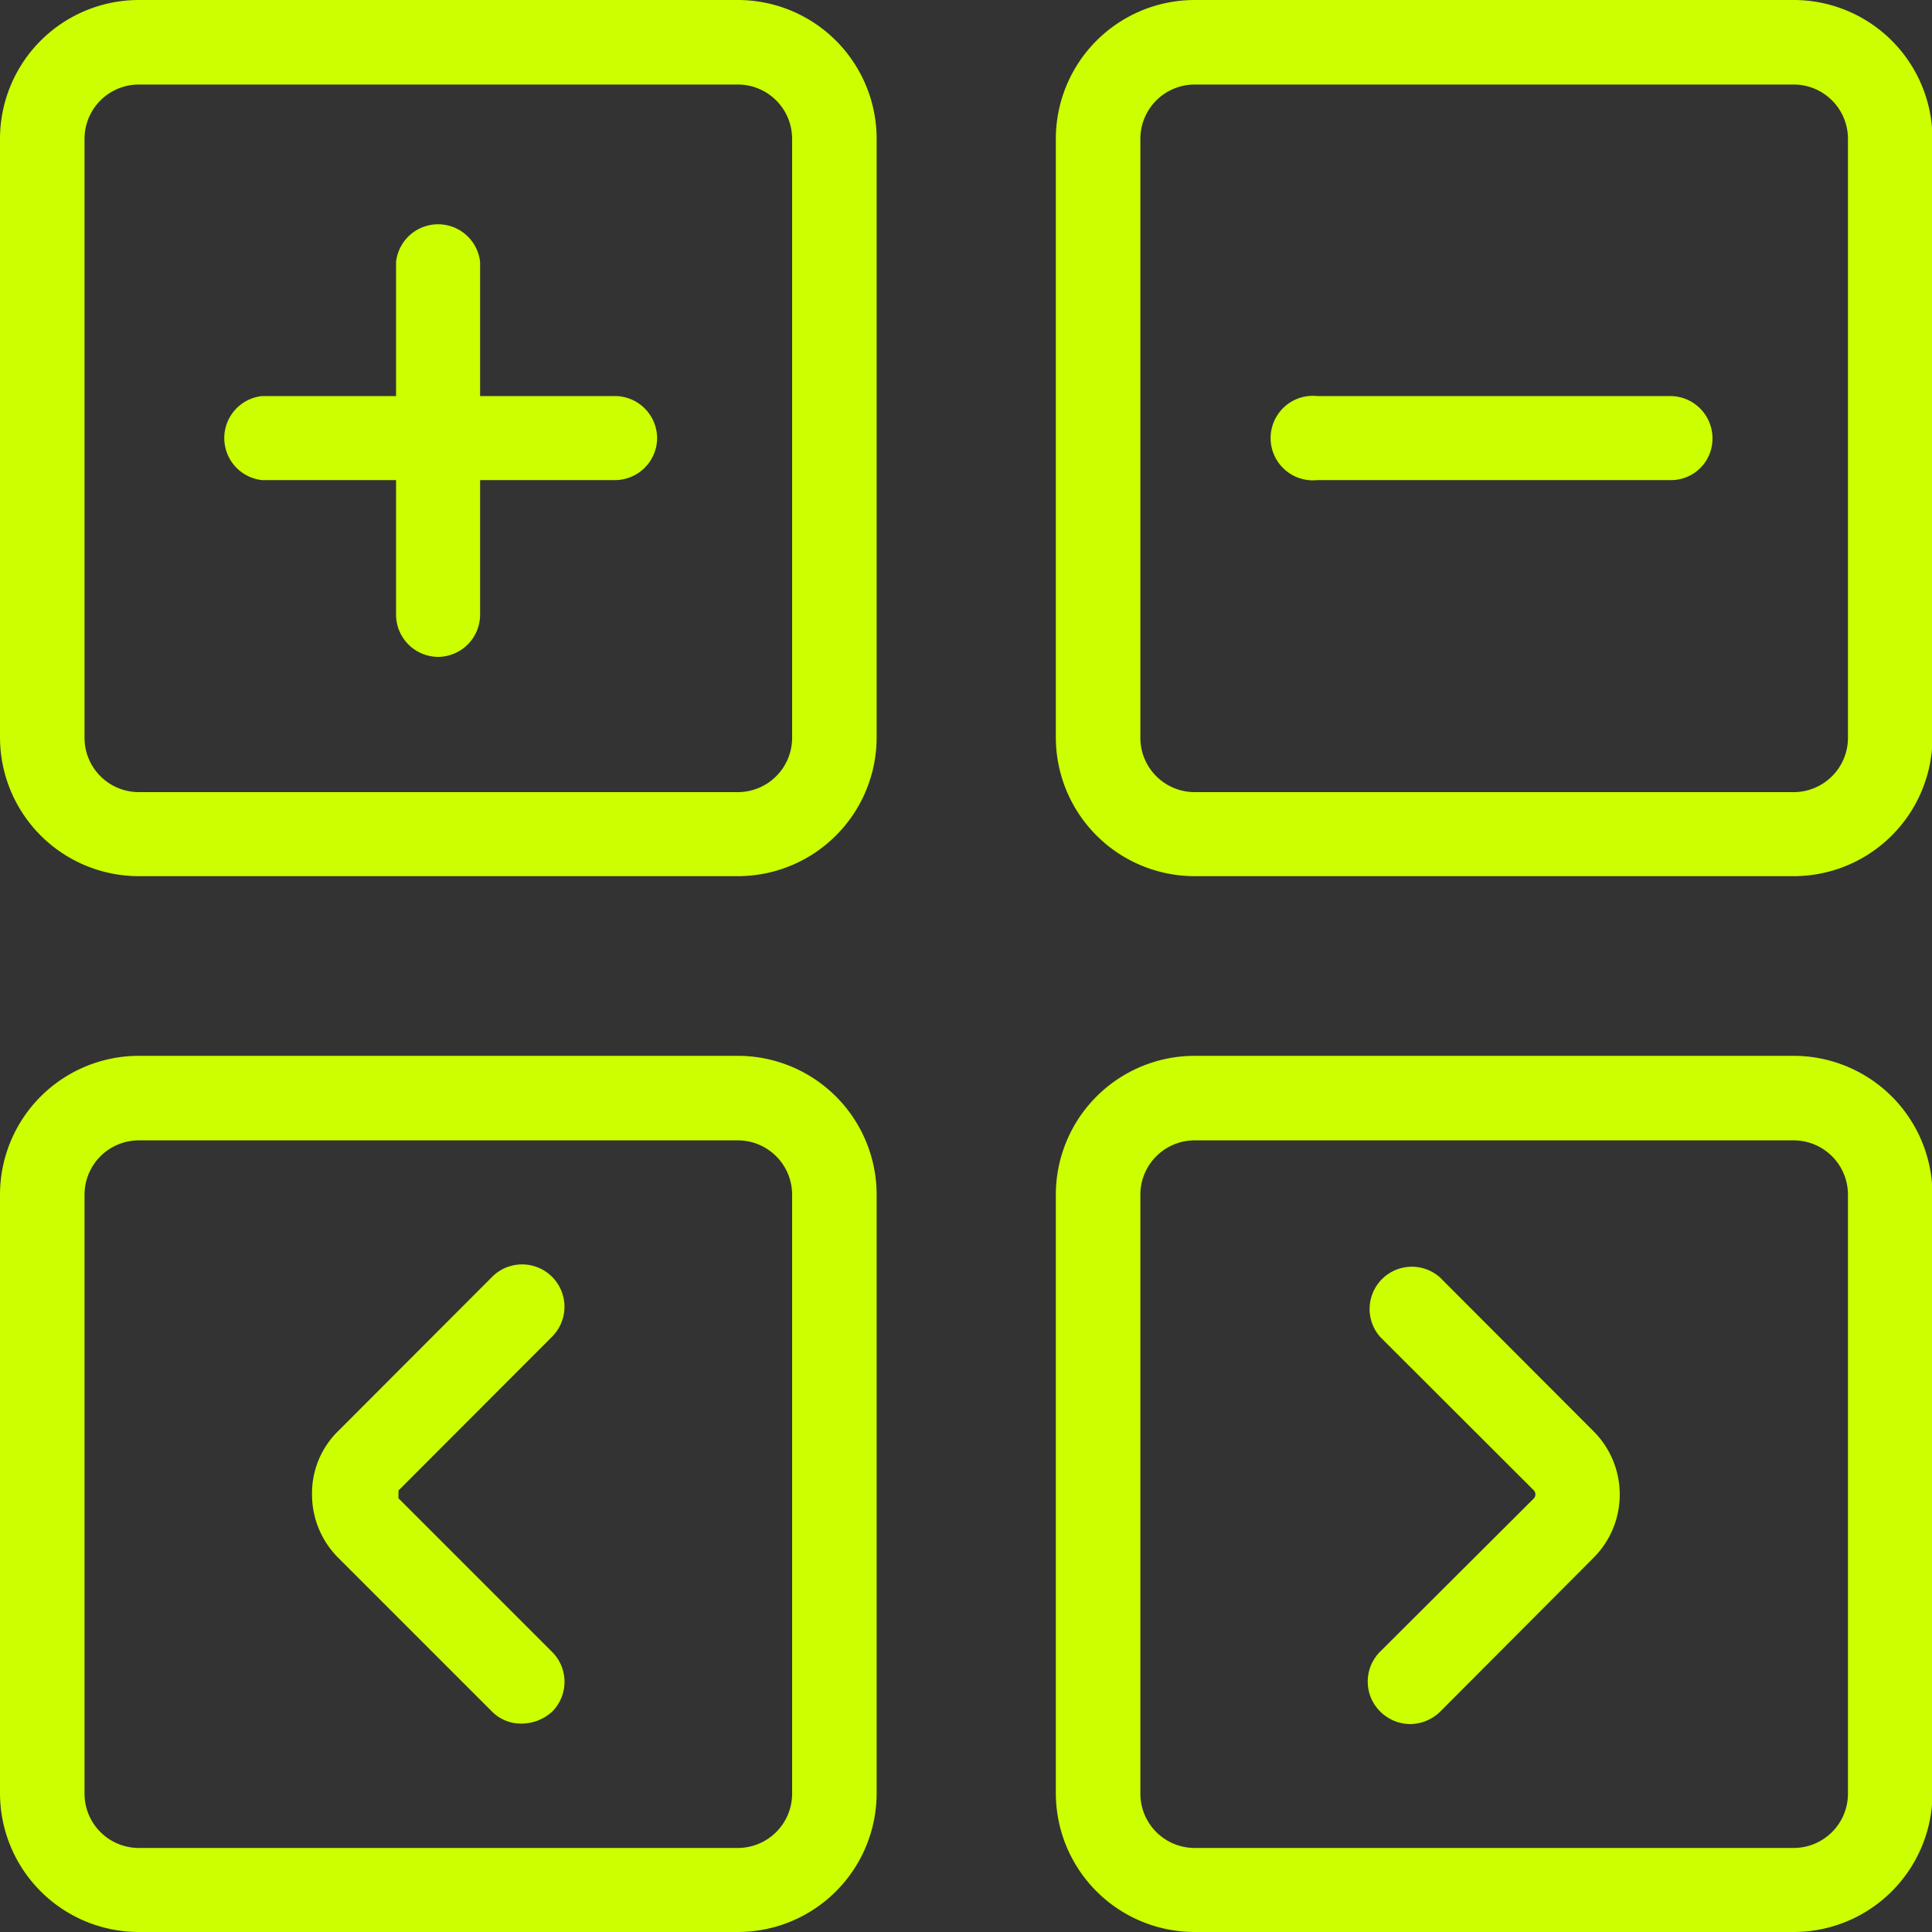 <?xml version="1.0" encoding="UTF-8"?>
<svg xmlns="http://www.w3.org/2000/svg" width="32" height="32" viewBox="0 0 32 32">
  <rect x="0" y="0" width="32" height="32" fill="#333333" stroke="none"/>
  <g transform="translate(0 0)">
    <path d="M12.216,14.512H2.3a2.3,2.3,0,0,1-2.3-2.3V2.3A2.3,2.3,0,0,1,2.3,0h9.92a2.3,2.3,0,0,1,2.3,2.3v9.92A2.3,2.3,0,0,1,12.216,14.512ZM2.3,1.4a.9.9,0,0,0-.9.9v9.92a.9.9,0,0,0,.9.9h9.92a.9.9,0,0,0,.9-.9V2.3a.9.9,0,0,0-.9-.9H2.3Z" transform="translate(0 0)" fill="#cf0"></path>
  </g>
  <g transform="translate(17.488 0)">
    <path d="M12.216,14.512H2.3a2.3,2.3,0,0,1-2.3-2.3V2.3A2.3,2.3,0,0,1,2.3,0h9.92a2.3,2.3,0,0,1,2.3,2.3v9.92A2.3,2.3,0,0,1,12.216,14.512ZM2.3,1.4a.9.9,0,0,0-.9.9v9.92a.9.9,0,0,0,.9.9h9.92a.9.9,0,0,0,.9-.9V2.3a.9.9,0,0,0-.9-.9H2.3Z" transform="translate(0)" fill="#cf0"></path>
  </g>
  <g transform="translate(0 17.488)">
    <path d="M12.216,14.512H2.3a2.3,2.3,0,0,1-2.3-2.3V2.3A2.3,2.3,0,0,1,2.3,0h9.92a2.3,2.3,0,0,1,2.3,2.3v9.92A2.3,2.3,0,0,1,12.216,14.512ZM2.3,1.4a.9.9,0,0,0-.9.9v9.92a.9.9,0,0,0,.9.9h9.92a.9.9,0,0,0,.9-.9V2.3a.9.9,0,0,0-.9-.9Z" transform="translate(0 0)" fill="#cf0"></path>
  </g>
  <g transform="translate(17.488 17.488)">
    <path d="M12.216,14.512H2.3a2.3,2.3,0,0,1-2.3-2.3V2.3A2.3,2.3,0,0,1,2.3,0h9.92a2.3,2.3,0,0,1,2.3,2.3v9.92A2.3,2.3,0,0,1,12.216,14.512ZM2.3,1.4a.9.9,0,0,0-.9.9v9.92a.9.9,0,0,0,.9.9h9.92a.9.9,0,0,0,.9-.9V2.3a.9.9,0,0,0-.9-.9Z" transform="translate(0 0)" fill="#cf0"></path>
  </g>
  <g transform="translate(3.64 3.64)">
    <g transform="translate(0 2.92)">
      <path d="M6.536,1.392H.7A.7.7,0,0,1,.7,0H6.544a.7.7,0,0,1,.7.7A.7.7,0,0,1,6.536,1.392Z" transform="translate(0)" fill="#cf0"></path>
    </g>
    <g transform="translate(2.92 0)">
      <path d="M.7,7.24a.7.7,0,0,1-.7-.7V.7A.7.7,0,0,1,1.392.7V6.544A.7.7,0,0,1,.7,7.24Z" transform="translate(0 0)" fill="#cf0"></path>
    </g>
  </g>
  <g transform="translate(21.12 6.56)">
    <path d="M6.544,1.392H.7A.7.7,0,1,1,.7,0H6.544a.7.7,0,0,1,.7.7A.686.686,0,0,1,6.544,1.392Z" fill="#cf0"></path>
  </g>
  <g transform="translate(22.66 20.956)">
    <path d="M.7,7.6a.711.711,0,0,1-.5-.208A.7.7,0,0,1,.2,6.4L2.748,3.86a.1.1,0,0,0,0-.128L.2,1.188A.7.7,0,0,1,1.188.2L3.732,2.748a1.482,1.482,0,0,1,0,2.1L1.188,7.4A.719.719,0,0,1,.7,7.6Z" transform="translate(0 0)" fill="#cf0"></path>
  </g>
  <g transform="translate(5.168 20.948)">
    <path d="M3.472,7.6a.678.678,0,0,1-.5-.208L.432,4.852A1.482,1.482,0,0,1,0,3.8,1.439,1.439,0,0,1,.44,2.748L2.984.2a.7.7,0,0,1,.992.992L1.432,3.74v.128L3.976,6.412a.7.7,0,0,1,0,.992A.758.758,0,0,1,3.472,7.6Z" transform="translate(0 0)" fill="#cf0"></path>
  </g>
</svg>
